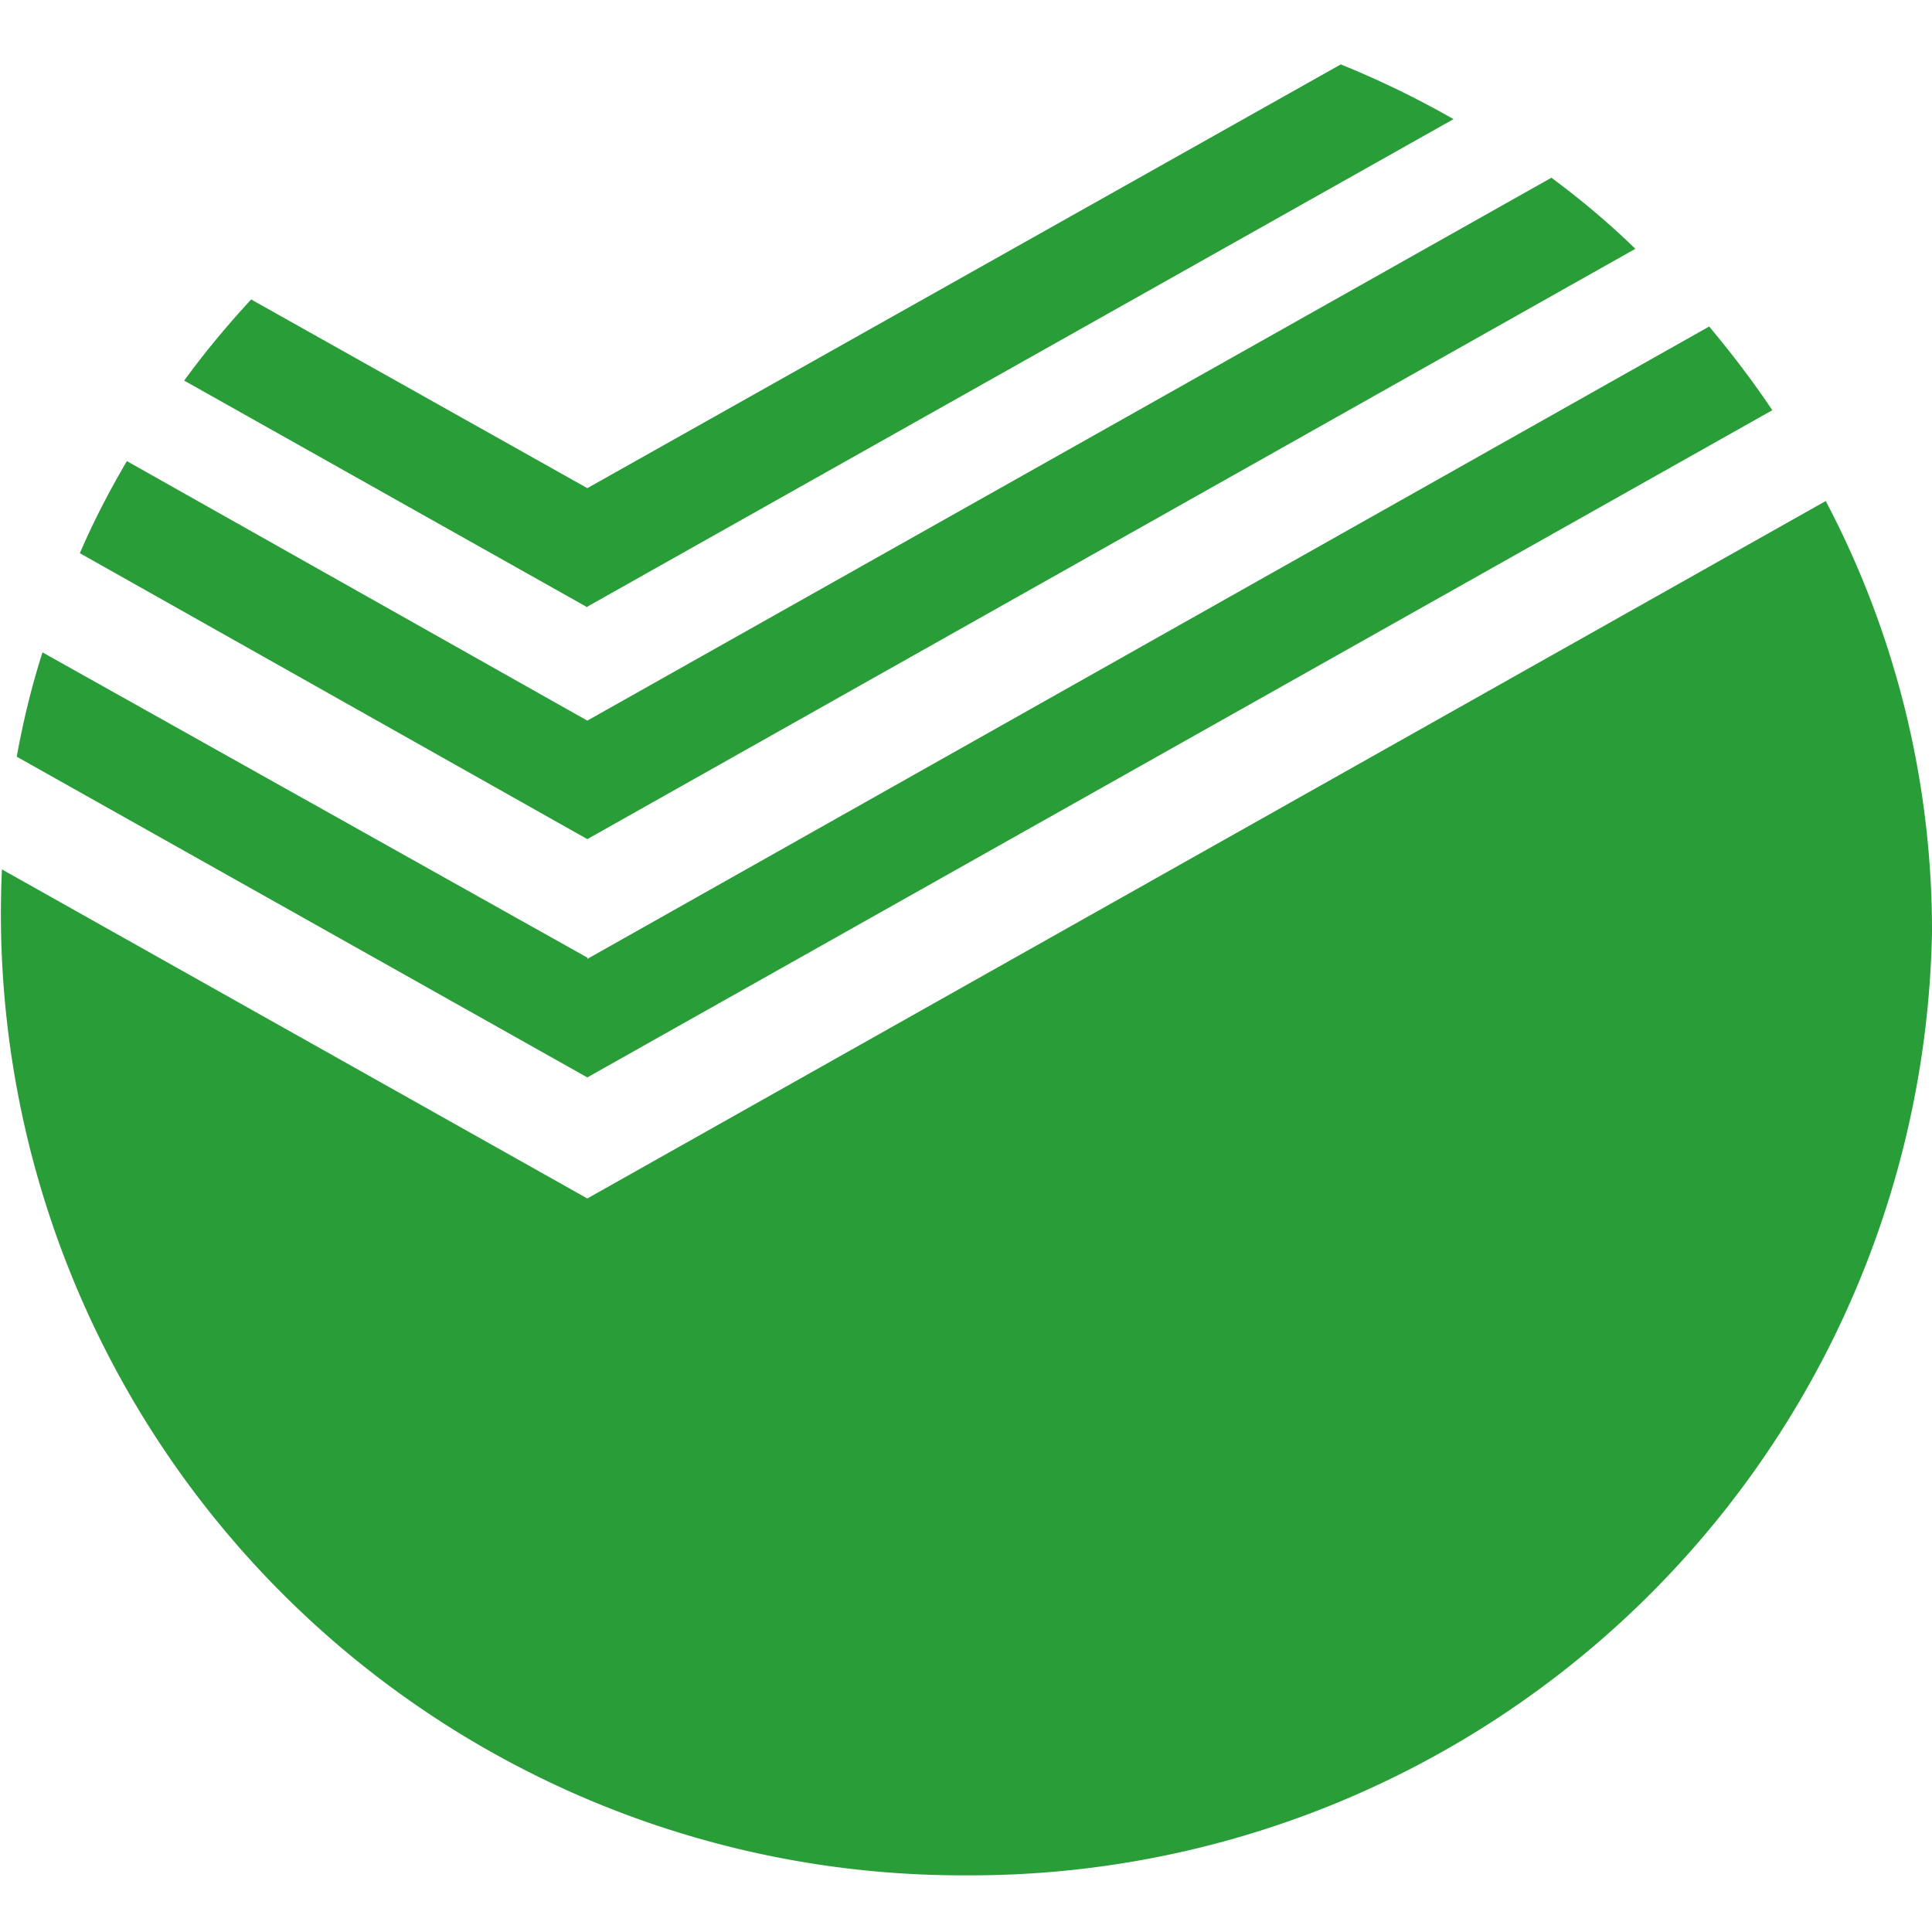 <svg fill="none" xmlns="http://www.w3.org/2000/svg" viewBox="0 0 30 30">
  <path fill-rule="evenodd" clip-rule="evenodd" d="M30 14.47a14.93 14.93 0 01-15 14.65A14.93 14.93 0 01.03 13.5l9.09 5.11L28.35 7.78A14.32 14.32 0 0130 14.47zm-20.88.4L.66 10.13c-.17.53-.3 1.07-.4 1.62l8.86 4.98 18.4-10.36c-.3-.45-.63-.88-.98-1.3L9.12 14.89zm16.28-11c-.41-.4-.85-.77-1.31-1.11L9.12 11.19 1.97 7.16c-.27.46-.52.94-.73 1.43l7.88 4.44L25.4 3.86zM9.12 9.42l13.45-7.57A14.6 14.6 0 0020.82 1L9.12 7.58 3.9 4.65c-.37.4-.72.82-1.04 1.26l6.26 3.52z" fill="#299D37"/>
</svg>
